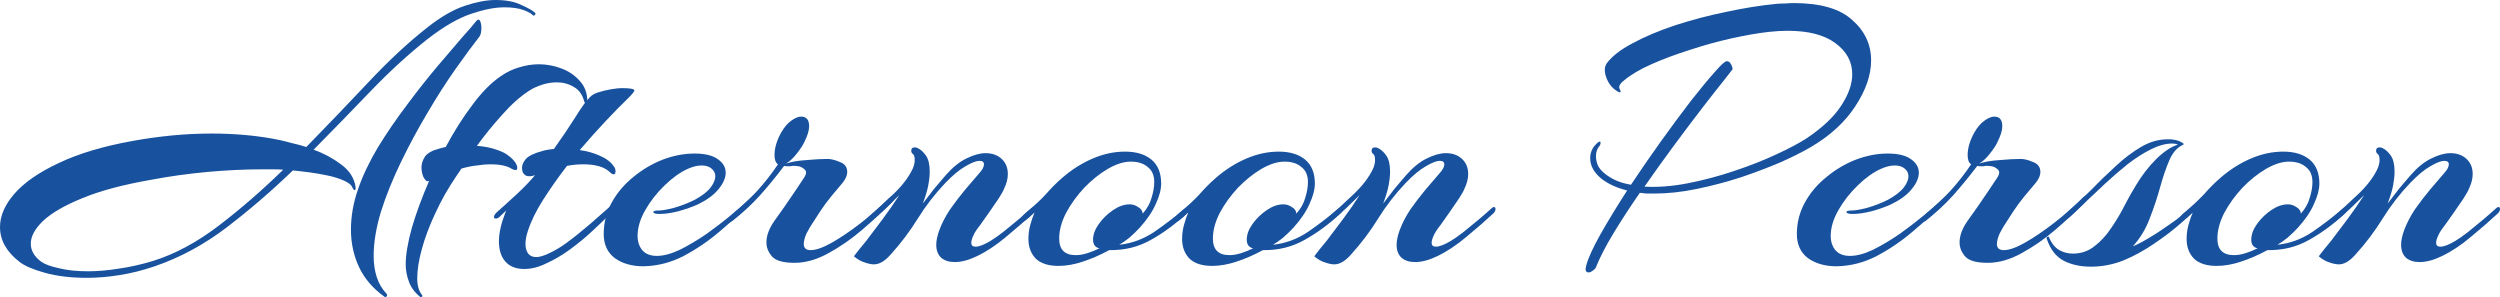<?xml version="1.0" encoding="UTF-8"?> <svg xmlns="http://www.w3.org/2000/svg" viewBox="0 0 345.045 41.002" fill="none"><path d="M12.003 38.346C9.808 38.346 7.878 38.116 6.214 37.656C4.55 37.195 3.364 36.682 2.656 36.116C0.885 34.735 0 33.141 0 31.336C0 29.813 0.655 28.29 1.965 26.768C3.311 25.21 5.347 23.794 8.073 22.519C10.799 21.209 14.234 20.182 18.376 19.439C20.147 19.12 21.935 18.872 23.741 18.695C25.582 18.518 27.423 18.43 29.264 18.43C30.822 18.43 32.38 18.5 33.938 18.642C35.531 18.784 37.089 19.014 38.612 19.332C39.108 19.439 39.674 19.58 40.311 19.757C40.949 19.899 41.604 20.076 42.276 20.288C45.215 17.279 48.083 14.287 50.881 11.313C53.678 8.338 56.386 5.825 59.006 3.771C60.848 2.319 62.565 1.328 64.158 0.797C65.752 0.266 67.168 0 68.407 0C69.859 0 71.045 0.23 71.965 0.69C72.922 1.115 73.541 1.469 73.824 1.753C73.931 1.859 73.931 1.965 73.824 2.071C73.718 2.178 73.612 2.178 73.506 2.071C73.329 1.859 72.904 1.629 72.231 1.381C71.558 1.133 70.691 1.009 69.629 1.009C68.319 1.009 66.778 1.31 65.008 1.912C63.238 2.514 61.273 3.647 59.113 5.311C56.457 7.4 53.819 9.808 51.199 12.534C48.614 15.225 45.976 17.934 43.286 20.66C44.666 21.156 45.923 21.829 47.057 22.678C48.225 23.528 48.898 24.573 49.075 25.812V26.025C49.075 26.166 49.039 26.237 48.968 26.237C48.862 26.237 48.756 26.131 48.65 25.918C48.508 25.529 48.101 25.192 47.428 24.909C46.791 24.626 46.047 24.396 45.198 24.219C44.348 24.042 43.533 23.9 42.754 23.794C41.976 23.688 41.391 23.617 41.002 23.581L40.417 23.528C37.479 26.361 34.434 28.981 31.282 31.389C28.167 33.761 24.856 35.549 21.351 36.753C19.687 37.319 18.058 37.727 16.464 37.974C14.907 38.222 13.419 38.346 12.003 38.346ZM53.058 40.949C51.465 39.816 50.296 38.452 49.553 36.859C48.809 35.266 48.437 33.549 48.437 31.707C48.437 29.866 48.756 28.025 49.393 26.184C50.031 24.307 50.951 22.36 52.155 20.342C53.394 18.323 54.74 16.358 56.192 14.446C57.643 12.499 59.042 10.728 60.387 9.135C61.768 7.506 62.919 6.161 63.84 5.099C64.795 4.036 65.362 3.381 65.539 3.134C65.752 2.85 65.911 2.709 66.017 2.709C66.159 2.709 66.265 2.833 66.336 3.08C66.407 3.293 66.442 3.541 66.442 3.824C66.442 4.391 66.354 4.798 66.176 5.046C65.256 6.214 64.158 7.701 62.884 9.507C61.609 11.313 60.316 13.331 59.006 15.562C57.696 17.757 56.475 20.023 55.342 22.36C54.209 24.697 53.288 26.98 52.58 29.211C51.907 31.442 51.571 33.478 51.571 35.319C51.571 36.381 51.713 37.355 51.996 38.24C52.279 39.125 52.739 39.904 53.377 40.577C53.412 40.612 53.43 40.665 53.43 40.736C53.43 40.807 53.394 40.878 53.324 40.949C53.253 41.019 53.164 41.019 53.058 40.949ZM12.162 37.443C13.473 37.443 14.889 37.319 16.411 37.071C17.934 36.859 19.509 36.505 21.138 36.009C24.183 35.053 27.211 33.425 30.22 31.123C33.23 28.822 36.186 26.255 39.09 23.422C38.63 23.387 38.169 23.369 37.709 23.369C37.249 23.369 36.771 23.369 36.275 23.369C33.796 23.369 31.212 23.493 28.521 23.741C25.865 23.989 23.333 24.343 20.926 24.803C17.031 25.476 13.844 26.325 11.366 27.352C8.923 28.344 7.117 29.388 5.948 30.486C4.815 31.583 4.249 32.628 4.249 33.619C4.249 34.575 4.727 35.407 5.683 36.116C6.179 36.47 6.993 36.771 8.126 37.018C9.259 37.302 10.605 37.443 12.162 37.443Z" fill="#18529F"></path><path d="M57.959 40.949C57.215 40.347 56.702 39.639 56.418 38.824C56.135 38.045 55.994 37.266 55.994 36.487C55.994 35.177 56.277 33.495 56.843 31.442C57.445 29.388 58.242 27.228 59.233 24.962C59.163 24.998 59.092 25.015 59.021 25.015C58.844 25.015 58.649 24.821 58.437 24.431C58.26 24.006 58.171 23.564 58.171 23.103C58.171 22.608 58.331 22.112 58.649 21.616C59.003 21.121 59.676 20.749 60.667 20.501C60.88 20.43 61.163 20.359 61.517 20.288C62.65 18.164 63.872 16.234 65.182 14.499C66.492 12.729 67.802 11.401 69.112 10.516C69.926 9.949 70.776 9.542 71.661 9.294C72.582 9.011 73.485 8.87 74.37 8.87C75.432 8.87 76.477 9.064 77.504 9.454C78.53 9.843 79.38 10.427 80.053 11.206C80.726 11.95 81.062 12.888 81.062 14.021V14.074C81.062 14.216 81.009 14.287 80.903 14.287C80.796 14.287 80.708 14.198 80.637 14.021C80.389 13.065 79.911 12.393 79.203 12.003C78.495 11.578 77.716 11.366 76.866 11.366C76.193 11.366 75.521 11.472 74.848 11.684C74.175 11.897 73.591 12.162 73.095 12.481C71.821 13.295 70.546 14.429 69.271 15.88C67.997 17.297 66.846 18.713 65.819 20.129C66.775 20.2 67.625 20.359 68.369 20.607C69.147 20.855 69.714 21.121 70.068 21.404C70.564 21.758 70.936 22.13 71.183 22.519C71.325 22.767 71.396 22.979 71.396 23.156C71.396 23.369 71.307 23.475 71.13 23.475C71.024 23.475 70.865 23.422 70.652 23.316C70.015 22.891 69.023 22.678 67.678 22.678C67.112 22.678 66.492 22.732 65.819 22.838C65.147 22.909 64.438 23.05 63.695 23.263L63.004 24.272C61.871 25.936 60.898 27.653 60.083 29.424C59.269 31.158 58.649 32.805 58.224 34.363C57.799 35.921 57.587 37.266 57.587 38.399C57.587 39.391 57.799 40.152 58.224 40.683C58.331 40.825 58.331 40.913 58.224 40.949C58.118 41.019 58.03 41.019 57.959 40.949Z" fill="#18529F"></path><path d="M72.365 37.125C71.232 37.125 70.365 36.788 69.763 36.116C69.161 35.443 68.86 34.504 68.86 33.301C68.86 32.168 69.161 30.84 69.763 29.317L69.869 29.052L68.913 29.955C68.772 30.096 68.612 30.167 68.435 30.167C68.258 30.167 68.17 30.096 68.17 29.955C68.17 29.778 68.294 29.565 68.542 29.317C69.462 28.503 70.4 27.653 71.356 26.768C72.348 25.847 73.18 24.98 73.853 24.166C73.605 24.272 73.339 24.325 73.056 24.325C72.773 24.325 72.56 24.254 72.419 24.112C72.171 23.935 72.047 23.617 72.047 23.156C72.047 22.767 72.224 22.36 72.578 21.935C72.967 21.51 73.746 21.138 74.915 20.82C75.163 20.749 75.411 20.696 75.659 20.66C75.942 20.625 76.207 20.589 76.455 20.554C77.588 18.961 78.58 17.491 79.429 16.146C80.279 14.765 80.952 13.844 81.448 13.384C81.66 13.136 82.032 12.924 82.563 12.747C83.129 12.57 83.713 12.428 84.316 12.322C84.953 12.216 85.448 12.162 85.803 12.162C86.971 12.162 87.555 12.269 87.555 12.481C87.555 12.623 87.29 12.959 86.759 13.49C85.873 14.34 84.829 15.402 83.625 16.677C82.457 17.916 81.253 19.262 80.013 20.713C81.04 20.855 81.979 21.121 82.829 21.51C83.713 21.899 84.351 22.395 84.74 22.997C84.882 23.174 84.953 23.387 84.953 23.634C84.953 23.918 84.864 24.059 84.687 24.059C84.546 24.059 84.386 23.971 84.209 23.794C83.466 23.05 82.226 22.678 80.492 22.678C80.137 22.678 79.766 22.696 79.376 22.732C79.022 22.767 78.65 22.82 78.261 22.891C77.057 24.449 75.959 26.007 74.968 27.565C73.977 29.123 73.268 30.574 72.843 31.92C72.631 32.557 72.525 33.141 72.525 33.672C72.525 34.204 72.649 34.646 72.897 35C73.145 35.319 73.516 35.478 74.012 35.478C74.331 35.478 74.72 35.39 75.18 35.213C75.853 34.965 76.632 34.558 77.517 33.991C78.402 33.389 79.288 32.717 80.173 31.973C81.094 31.229 81.943 30.503 82.722 29.795C83.537 29.087 84.209 28.485 84.74 27.99C85.272 27.494 85.572 27.211 85.643 27.14C85.75 27.033 85.838 26.98 85.909 26.98C86.051 26.98 86.121 27.087 86.121 27.299C86.121 27.547 86.015 27.777 85.803 27.99C85.448 28.344 84.9 28.875 84.156 29.583C83.448 30.291 82.616 31.088 81.66 31.973C80.74 32.823 79.748 33.637 78.686 34.416C77.624 35.195 76.544 35.832 75.446 36.328C74.384 36.859 73.357 37.125 72.365 37.125Z" fill="#18529F"></path><path d="M88.794 36.753C87.236 36.753 85.926 36.381 84.864 35.638C83.837 34.859 83.323 33.743 83.323 32.292C83.323 30.734 83.695 29.282 84.439 27.936C85.182 26.591 86.174 25.423 87.413 24.431C88.652 23.404 89.998 22.608 91.449 22.041C92.937 21.475 94.406 21.191 95.858 21.191C97.309 21.191 98.389 21.457 99.097 21.988C99.806 22.484 100.16 23.103 100.16 23.847C100.16 24.555 99.823 25.316 99.151 26.131C98.513 26.91 97.575 27.6 96.336 28.202C95.557 28.556 94.654 28.875 93.627 29.158C92.636 29.406 91.768 29.53 91.025 29.53C90.458 29.53 90.175 29.441 90.175 29.264C90.175 29.123 90.423 29.052 90.918 29.052C91.379 29.052 92.087 28.928 93.043 28.68C94.034 28.397 94.99 28.025 95.911 27.565C96.938 26.998 97.663 26.432 98.088 25.865C98.513 25.299 98.726 24.785 98.726 24.325C98.726 23.9 98.549 23.546 98.195 23.263C97.876 22.979 97.416 22.838 96.814 22.838C96.247 22.838 95.61 22.997 94.902 23.316C93.875 23.776 92.813 24.537 91.715 25.6C90.653 26.626 89.768 27.76 89.059 28.999C88.351 30.238 87.997 31.424 87.997 32.557C87.997 33.336 88.21 33.991 88.635 34.522C89.095 35.053 89.768 35.319 90.653 35.319C91.573 35.319 92.636 35.036 93.839 34.469C95.043 33.867 96.265 33.141 97.504 32.292C98.743 31.406 99.894 30.521 100.956 29.636C102.019 28.751 102.868 28.007 103.506 27.405C103.718 27.193 103.878 27.087 103.984 27.087C104.09 27.087 104.143 27.175 104.143 27.352C104.143 27.6 104.037 27.812 103.824 27.99C102.479 29.229 101.009 30.521 99.416 31.867C97.858 33.212 96.176 34.363 94.371 35.319C92.6 36.239 90.741 36.717 88.794 36.753Z" fill="#18529F"></path><path d="M109.658 36.275C108.136 36.275 107.109 35.992 106.578 35.425C106.047 34.823 105.781 34.168 105.781 33.46C105.781 32.539 106.135 31.566 106.843 30.539C107.268 29.937 107.746 29.264 108.277 28.521C108.809 27.742 109.304 27.016 109.765 26.343C110.225 25.67 110.544 25.192 110.72 24.909C110.968 24.555 111.11 24.325 111.145 24.219C111.216 24.077 111.252 23.935 111.252 23.794C111.252 23.581 111.11 23.387 110.827 23.21C110.579 22.997 110.154 22.891 109.552 22.891C109.375 22.891 109.216 22.909 109.074 22.944C108.968 22.944 108.844 22.944 108.702 22.944C108.419 22.944 108.26 22.926 108.224 22.891L108.065 23.103C107.074 24.413 106.011 25.706 104.878 26.98C103.745 28.22 102.506 29.371 101.16 30.433C101.019 30.539 100.913 30.592 100.842 30.592C100.7 30.592 100.629 30.521 100.629 30.379C100.629 30.096 100.842 29.778 101.267 29.424C102.364 28.503 103.444 27.476 104.506 26.343C105.569 25.175 106.525 23.953 107.374 22.678C107.056 22.466 106.896 22.041 106.896 21.404C106.896 20.448 107.198 19.421 107.799 18.323C108.224 17.58 108.685 17.031 109.18 16.677C109.711 16.287 110.172 16.093 110.561 16.093C111.305 16.093 111.676 16.535 111.676 17.42C111.676 17.987 111.464 18.695 111.039 19.545C110.862 19.97 110.508 20.519 109.977 21.191C109.481 21.829 108.985 22.289 108.49 22.572C109.233 22.324 110.172 22.165 111.305 22.094C112.473 21.988 113.447 21.935 114.226 21.935C114.686 21.935 115.253 22.077 115.925 22.36C116.598 22.608 116.934 23.068 116.934 23.741C116.934 24.201 116.722 24.697 116.297 25.228C116.191 25.369 115.908 25.706 115.447 26.237C114.987 26.768 114.474 27.405 113.907 28.149C113.376 28.892 112.88 29.636 112.42 30.379C111.96 31.052 111.588 31.672 111.305 32.238C111.057 32.805 110.933 33.283 110.933 33.672C110.933 34.239 111.252 34.522 111.889 34.522C112.633 34.522 113.624 34.168 114.863 33.46C116.102 32.752 117.43 31.849 118.846 30.751C120.298 29.618 121.626 28.45 122.83 27.246C122.971 27.104 123.095 27.033 123.202 27.033C123.343 27.033 123.414 27.122 123.414 27.299C123.414 27.512 123.325 27.706 123.149 27.883C121.909 29.123 120.528 30.397 119.006 31.707C117.519 32.982 115.961 34.062 114.332 34.947C112.739 35.832 111.181 36.275 109.658 36.275Z" fill="#18529F"></path><path d="M120.617 36.487C120.263 36.487 119.838 36.399 119.342 36.222C118.846 36.08 118.35 35.797 117.855 35.372C118.244 34.841 118.811 34.133 119.554 33.247C120.263 32.327 121.024 31.318 121.838 30.22C122.653 29.123 123.414 28.025 124.122 26.927C123.555 27.494 122.936 28.096 122.263 28.733C121.59 29.371 120.918 29.955 120.245 30.486C120.103 30.627 119.944 30.698 119.767 30.698C119.625 30.698 119.554 30.627 119.554 30.486C119.554 30.309 119.696 30.096 119.979 29.849C120.971 28.963 122.068 27.954 123.272 26.821C124.511 25.653 125.414 24.467 125.981 23.263C126.158 22.838 126.246 22.448 126.246 22.094C126.246 21.634 126.158 21.351 125.981 21.244C125.839 21.138 125.768 20.997 125.768 20.82C125.768 20.501 125.928 20.342 126.246 20.342C126.423 20.342 126.565 20.377 126.671 20.448C127.061 20.625 127.433 20.961 127.787 21.457C128.141 21.953 128.318 22.696 128.318 23.688C128.318 24.254 128.247 24.909 128.105 25.653C127.964 26.361 127.716 27.175 127.362 28.096C127.893 27.388 128.424 26.697 128.955 26.025C129.522 25.352 130.035 24.75 130.495 24.219C131.451 23.121 132.407 22.342 133.363 21.882C134.355 21.386 135.24 21.138 136.019 21.138C136.939 21.138 137.683 21.404 138.25 21.935C138.816 22.466 139.099 23.156 139.099 24.006C139.099 24.679 138.922 25.369 138.568 26.078C138.462 26.361 138.214 26.803 137.825 27.405C137.435 27.972 137.01 28.592 136.55 29.264C136.09 29.937 135.665 30.539 135.275 31.07C134.815 31.636 134.496 32.132 134.319 32.557C134.142 32.947 134.054 33.265 134.054 33.513C134.054 33.867 134.248 34.044 134.638 34.044C135.134 34.044 135.824 33.779 136.709 33.247C137.24 32.929 137.842 32.504 138.515 31.973C139.223 31.406 139.914 30.84 140.586 30.273C141.295 29.671 141.861 29.176 142.286 28.786C142.428 28.644 142.552 28.574 142.658 28.574C142.799 28.574 142.87 28.662 142.87 28.839C142.87 29.052 142.782 29.247 142.604 29.424C141.542 30.415 140.303 31.495 138.887 32.663C137.506 33.832 136.143 34.735 134.797 35.372C133.7 35.903 132.69 36.169 131.77 36.169C130.991 36.169 130.371 35.974 129.911 35.584C129.451 35.16 129.22 34.558 129.22 33.779C129.22 33.212 129.362 32.539 129.645 31.76C129.999 30.804 130.495 29.849 131.133 28.892C131.805 27.936 132.496 27.033 133.204 26.184C133.947 25.299 134.585 24.555 135.116 23.953C135.576 23.457 135.806 23.033 135.806 22.678C135.806 22.36 135.594 22.2 135.169 22.2C134.744 22.2 134.107 22.448 133.257 22.944C132.443 23.404 131.522 24.166 130.495 25.228C129.044 26.75 127.769 28.397 126.671 30.167C125.574 31.938 124.317 33.602 122.9 35.16C122.121 36.045 121.36 36.487 120.617 36.487Z" fill="#18529F"></path><path d="M146.081 36.7C144.7 36.7 143.656 36.363 142.948 35.691C142.275 34.982 141.939 34.08 141.939 32.982C141.939 32.309 142.027 31.654 142.204 31.017C142.381 30.379 142.576 29.813 142.788 29.317C142.541 29.565 142.293 29.795 142.045 30.008C141.832 30.185 141.655 30.326 141.514 30.433C141.372 30.539 141.248 30.592 141.142 30.592C141 30.592 140.929 30.503 140.929 30.326C140.929 30.079 141.107 29.795 141.461 29.477C142.7 28.45 143.674 27.547 144.382 26.768C145.09 25.954 145.833 25.21 146.612 24.537C147.922 23.404 149.321 22.519 150.808 21.882C152.295 21.244 153.782 20.926 155.269 20.926C156.827 20.926 158.049 21.298 158.934 22.041C159.819 22.785 160.262 23.882 160.262 25.334C160.262 26.148 160.014 27.087 159.518 28.149C159.058 29.211 158.314 30.309 157.288 31.442C156.863 31.902 156.385 32.362 155.854 32.823C155.323 33.247 154.862 33.566 154.473 33.779C156.208 33.602 157.836 33 159.359 31.973C160.882 30.911 162.245 29.866 163.449 28.839C163.626 28.733 163.75 28.68 163.82 28.68C163.998 28.68 164.086 28.768 164.086 28.946C164.086 29.087 163.998 29.247 163.82 29.424C162.298 30.875 160.652 32.097 158.881 33.088C157.146 34.08 155.216 34.558 153.092 34.522C151.853 35.195 150.631 35.726 149.427 36.116C148.259 36.505 147.144 36.7 146.081 36.7ZM148.471 35.213C148.967 35.213 149.498 35.124 150.065 34.947C150.631 34.77 151.198 34.54 151.764 34.257C151.552 34.257 151.339 34.15 151.127 33.938C150.95 33.725 150.861 33.442 150.861 33.088C150.861 32.38 151.127 31.654 151.658 30.911C152.189 30.167 152.844 29.53 153.623 28.999C154.402 28.468 155.163 28.202 155.907 28.202C156.332 28.202 156.721 28.326 157.075 28.574C157.465 28.786 157.677 29.087 157.713 29.477C158.314 28.804 158.722 28.078 158.934 27.299C159.182 26.52 159.306 25.794 159.306 25.122C159.306 24.201 159.005 23.511 158.403 23.05C157.836 22.555 157.058 22.307 156.066 22.307C155.11 22.307 154.048 22.643 152.879 23.316C151.747 23.989 150.666 24.856 149.64 25.918C148.648 26.98 147.816 28.131 147.144 29.371C146.506 30.61 146.187 31.796 146.187 32.929C146.187 34.452 146.949 35.213 148.471 35.213Z" fill="#18529F"></path><path d="M167.295 36.7C165.914 36.7 164.869 36.363 164.161 35.691C163.488 34.982 163.152 34.08 163.152 32.982C163.152 32.309 163.24 31.654 163.417 31.017C163.595 30.379 163.789 29.813 164.002 29.317C163.754 29.565 163.506 29.795 163.258 30.008C163.046 30.185 162.869 30.326 162.727 30.433C162.585 30.539 162.461 30.592 162.355 30.592C162.214 30.592 162.143 30.503 162.143 30.326C162.143 30.079 162.32 29.795 162.674 29.477C163.913 28.45 164.887 27.547 165.595 26.768C166.303 25.954 167.047 25.21 167.826 24.537C169.136 23.404 170.534 22.519 172.022 21.882C173.509 21.244 174.996 20.926 176.483 20.926C178.041 20.926 179.262 21.298 180.147 22.041C181.033 22.785 181.475 23.882 181.475 25.334C181.475 26.148 181.227 27.087 180.732 28.149C180.271 29.211 179.528 30.309 178.501 31.442C178.076 31.902 177.598 32.362 177.067 32.823C176.536 33.247 176.076 33.566 175.686 33.779C177.421 33.602 179.05 33 180.572 31.973C182.095 30.911 183.458 29.866 184.662 28.839C184.839 28.733 184.963 28.68 185.034 28.68C185.211 28.68 185.299 28.768 185.299 28.946C185.299 29.087 185.211 29.247 185.034 29.424C183.511 30.875 181.865 32.097 180.094 33.088C178.359 34.08 176.43 34.558 174.305 34.522C173.066 35.195 171.844 35.726 170.641 36.116C169.472 36.505 168.357 36.7 167.295 36.7ZM169.685 35.213C170.18 35.213 170.711 35.124 171.278 34.947C171.844 34.77 172.411 34.54 172.977 34.257C172.765 34.257 172.553 34.15 172.34 33.938C172.163 33.725 172.074 33.442 172.074 33.088C172.074 32.38 172.34 31.654 172.871 30.911C173.402 30.167 174.057 29.53 174.836 28.999C175.615 28.468 176.377 28.202 177.12 28.202C177.545 28.202 177.934 28.326 178.289 28.574C178.678 28.786 178.89 29.087 178.926 29.477C179.528 28.804 179.935 28.078 180.147 27.299C180.395 26.52 180.519 25.794 180.519 25.122C180.519 24.201 180.218 23.511 179.616 23.05C179.05 22.555 178.271 22.307 177.279 22.307C176.323 22.307 175.261 22.643 174.093 23.316C172.96 23.989 171.88 24.856 170.853 25.918C169.862 26.98 169.03 28.131 168.357 29.371C167.72 30.61 167.401 31.796 167.401 32.929C167.401 34.452 168.162 35.213 169.685 35.213Z" fill="#18529F"></path><path d="M184.153 36.487C183.799 36.487 183.374 36.399 182.878 36.222C182.382 36.08 181.887 35.797 181.391 35.372C181.78 34.841 182.347 34.133 183.091 33.247C183.799 32.327 184.56 31.318 185.374 30.22C186.189 29.123 186.95 28.025 187.658 26.927C187.092 27.494 186.472 28.096 185.799 28.733C185.126 29.371 184.454 29.955 183.781 30.486C183.639 30.627 183.48 30.698 183.303 30.698C183.161 30.698 183.091 30.627 183.091 30.486C183.091 30.309 183.232 30.096 183.515 29.849C184.507 28.963 185.604 27.954 186.808 26.821C188.048 25.653 188.95 24.467 189.517 23.263C189.694 22.838 189.783 22.448 189.783 22.094C189.783 21.634 189.694 21.351 189.517 21.244C189.375 21.138 189.304 20.997 189.304 20.82C189.304 20.501 189.464 20.342 189.783 20.342C189.96 20.342 190.101 20.377 190.207 20.448C190.597 20.625 190.969 20.961 191.323 21.457C191.677 21.953 191.854 22.696 191.854 23.688C191.854 24.254 191.783 24.909 191.641 25.653C191.5 26.361 191.252 27.175 190.898 28.096C191.429 27.388 191.96 26.697 192.491 26.025C193.058 25.352 193.571 24.75 194.031 24.219C194.987 23.121 195.944 22.342 196.899 21.882C197.891 21.386 198.776 21.138 199.555 21.138C200.476 21.138 201.219 21.404 201.786 21.935C202.352 22.466 202.636 23.156 202.636 24.006C202.636 24.679 202.458 25.369 202.104 26.078C201.998 26.361 201.75 26.803 201.361 27.405C200.971 27.972 200.547 28.592 200.086 29.264C199.626 29.937 199.201 30.539 198.812 31.07C198.351 31.636 198.033 32.132 197.855 32.557C197.679 32.947 197.59 33.265 197.59 33.513C197.59 33.867 197.785 34.044 198.174 34.044C198.67 34.044 199.36 33.779 200.245 33.247C200.777 32.929 201.379 32.504 202.051 31.973C202.759 31.406 203.45 30.84 204.123 30.273C204.831 29.671 205.397 29.176 205.822 28.786C205.964 28.644 206.088 28.574 206.194 28.574C206.336 28.574 206.406 28.662 206.406 28.839C206.406 29.052 206.318 29.247 206.141 29.424C205.079 30.415 203.839 31.495 202.423 32.663C201.042 33.832 199.679 34.735 198.333 35.372C197.236 35.903 196.227 36.169 195.306 36.169C194.527 36.169 193.908 35.974 193.447 35.584C192.987 35.16 192.757 34.558 192.757 33.779C192.757 33.212 192.898 32.539 193.182 31.76C193.536 30.804 194.031 29.849 194.669 28.892C195.342 27.936 196.032 27.033 196.74 26.184C197.484 25.299 198.121 24.555 198.652 23.953C199.112 23.457 199.343 23.033 199.343 22.678C199.343 22.36 199.13 22.2 198.705 22.2C198.28 22.2 197.643 22.448 196.793 22.944C195.979 23.404 195.058 24.166 194.031 25.228C192.58 26.75 191.305 28.397 190.207 30.167C189.11 31.938 187.853 33.602 186.437 35.16C185.658 36.045 184.896 36.487 184.153 36.487Z" fill="#18529F"></path><path d="M219.263 37.603C218.979 37.603 218.838 37.443 218.838 37.125C218.838 37.054 218.855 36.965 218.891 36.859C218.891 36.788 218.908 36.7 218.944 36.594C219.192 35.638 219.829 34.239 220.856 32.398C221.918 30.521 223.157 28.485 224.574 26.29C223.157 25.936 221.989 25.405 221.068 24.697C220.006 23.847 219.475 22.891 219.475 21.829C219.475 21.014 219.794 20.324 220.431 19.757C220.573 19.616 220.697 19.545 220.803 19.545C220.874 19.545 220.909 19.598 220.909 19.704C220.909 19.917 220.821 20.111 220.643 20.288C220.396 20.643 220.272 21.067 220.272 21.563C220.272 21.988 220.36 22.413 220.537 22.838C220.75 23.263 221.086 23.652 221.546 24.006C222.538 24.785 223.724 25.281 225.105 25.493C226.45 23.475 227.831 21.475 229.247 19.492C230.699 17.474 232.062 15.632 233.337 13.968C234.647 12.304 235.745 10.976 236.63 9.985C237.515 8.958 238.081 8.445 238.329 8.445C238.577 8.445 238.772 8.586 238.914 8.87C239.055 9.117 239.126 9.348 239.126 9.56C239.126 9.56 238.754 10.038 238.011 10.994C237.267 11.915 236.294 13.154 235.09 14.712C233.886 16.27 232.576 18.005 231.159 19.917C229.743 21.829 228.345 23.776 226.964 25.759C228.84 25.865 230.859 25.706 233.018 25.281C235.178 24.856 237.303 24.289 239.392 23.581C241.516 22.873 243.446 22.112 245.181 21.298C246.951 20.483 248.35 19.74 249.377 19.067C251.535 17.615 253.112 16.128 254.104 14.606C255.131 13.048 255.643 11.596 255.643 10.25C255.643 8.515 254.864 7.081 253.307 5.948C251.785 4.815 249.589 4.249 246.721 4.249C245.907 4.249 245.021 4.302 244.065 4.408C242.543 4.585 240.826 4.886 238.914 5.311C237.002 5.736 235.09 6.267 233.178 6.904C231.266 7.506 229.513 8.161 227.92 8.87C226.326 9.578 225.069 10.321 224.149 11.1C223.547 11.561 223.352 11.968 223.565 12.322C223.635 12.428 223.671 12.534 223.671 12.64C223.671 12.711 223.618 12.747 223.511 12.747C223.405 12.711 223.299 12.658 223.193 12.587C222.626 12.233 222.201 11.773 221.918 11.206C221.635 10.64 221.493 10.127 221.493 9.666C221.493 9.489 221.511 9.33 221.546 9.188C221.617 9.047 221.67 8.923 221.706 8.816C222.414 7.825 223.6 6.887 225.264 6.002C226.964 5.081 228.929 4.249 231.159 3.505C233.426 2.762 235.78 2.142 238.223 1.646C240.666 1.115 242.986 0.744 245.181 0.531C245.606 0.496 246.013 0.478 246.402 0.478C246.827 0.443 247.217 0.425 247.571 0.425C251.253 0.425 253.944 1.204 255.643 2.762C257.38 4.284 258.247 6.143 258.247 8.338C258.247 10.357 257.519 12.463 256.068 14.659C254.651 16.854 252.58 18.748 249.854 20.342C248.757 20.979 247.376 21.669 245.712 22.413C244.048 23.121 242.224 23.811 240.241 24.484C238.259 25.122 236.24 25.653 234.187 26.078C232.133 26.502 230.168 26.715 228.292 26.715C227.937 26.715 227.601 26.715 227.282 26.715C226.964 26.679 226.645 26.644 226.326 26.609C224.981 28.556 223.759 30.433 222.662 32.238C221.6 34.009 220.821 35.514 220.325 36.753C220.254 37.001 220.095 37.195 219.847 37.337C219.634 37.514 219.44 37.603 219.263 37.603Z" fill="#18529F"></path><path d="M253.469 36.753C251.913 36.753 250.601 36.381 249.539 35.638C248.512 34.859 247.999 33.743 247.999 32.292C247.999 30.734 248.371 29.282 249.114 27.936C249.859 26.591 250.848 25.423 252.088 24.431C253.327 23.404 254.674 22.608 256.125 22.041C257.612 21.475 259.081 21.191 260.533 21.191C261.984 21.191 263.064 21.457 263.773 21.988C264.48 22.484 264.835 23.103 264.835 23.847C264.835 24.555 264.498 25.316 263.826 26.131C263.189 26.91 262.252 27.6 261.012 28.202C260.233 28.556 259.328 28.875 258.301 29.158C257.312 29.406 256.443 29.53 255.701 29.53C255.133 29.53 254.851 29.441 254.851 29.264C254.851 29.123 255.098 29.052 255.593 29.052C256.055 29.052 256.762 28.928 257.719 28.68C258.709 28.397 259.666 28.025 260.585 27.565C261.612 26.998 262.339 26.432 262.764 25.865C263.189 25.299 263.401 24.785 263.401 24.325C263.401 23.9 263.224 23.546 262.871 23.263C262.551 22.979 262.092 22.838 261.49 22.838C260.922 22.838 260.285 22.997 259.578 23.316C258.551 23.776 257.487 24.537 256.39 25.6C255.328 26.626 254.444 27.76 253.734 28.999C253.027 30.238 252.672 31.424 252.672 32.557C252.672 33.336 252.885 33.991 253.309 34.522C253.769 35.053 254.444 35.319 255.328 35.319C256.248 35.319 257.312 35.036 258.514 34.469C259.718 33.867 260.94 33.141 262.179 32.292C263.418 31.406 264.57 30.521 265.632 29.636C266.694 28.751 267.543 28.007 268.181 27.405C268.393 27.193 268.553 27.087 268.66 27.087C268.765 27.087 268.818 27.175 268.818 27.352C268.818 27.6 268.713 27.812 268.5 27.99C267.154 29.229 265.685 30.521 264.091 31.867C262.534 33.212 260.852 34.363 259.046 35.319C257.275 36.239 255.416 36.717 253.469 36.753Z" fill="#18529F"></path><path d="M274.334 36.275C272.81 36.275 271.783 35.992 271.254 35.425C270.722 34.823 270.457 34.168 270.457 33.46C270.457 32.539 270.812 31.566 271.519 30.539C271.943 29.937 272.421 29.264 272.953 28.521C273.485 27.742 273.98 27.016 274.439 26.343C274.899 25.67 275.219 25.192 275.396 24.909C275.644 24.555 275.786 24.325 275.821 24.219C275.891 24.077 275.926 23.935 275.926 23.794C275.926 23.581 275.786 23.387 275.501 23.21C275.254 22.997 274.829 22.891 274.227 22.891C274.05 22.891 273.892 22.909 273.75 22.944C273.642 22.944 273.52 22.944 273.378 22.944C273.095 22.944 272.935 22.926 272.9 22.891L272.74 23.103C271.748 24.413 270.687 25.706 269.555 26.98C268.42 28.22 267.181 29.371 265.837 30.433C265.695 30.539 265.587 30.592 265.517 30.592C265.375 30.592 265.305 30.521 265.305 30.379C265.305 30.096 265.517 29.778 265.942 29.424C267.039 28.503 268.121 27.476 269.183 26.343C270.244 25.175 271.201 23.953 272.051 22.678C271.731 22.466 271.571 22.041 271.571 21.404C271.571 20.448 271.873 19.421 272.476 18.323C272.9 17.58 273.36 17.031 273.855 16.677C274.387 16.287 274.847 16.093 275.236 16.093C275.981 16.093 276.353 16.535 276.353 17.42C276.353 17.987 276.138 18.695 275.714 19.545C275.539 19.97 275.184 20.519 274.652 21.191C274.157 21.829 273.66 22.289 273.165 22.572C273.91 22.324 274.847 22.165 275.981 22.094C277.148 21.988 278.122 21.935 278.902 21.935C279.361 21.935 279.929 22.077 280.601 22.36C281.273 22.608 281.61 23.068 281.61 23.741C281.61 24.201 281.398 24.697 280.973 25.228C280.866 25.369 280.583 25.706 280.124 26.237C279.664 26.768 279.149 27.405 278.582 28.149C278.052 28.892 277.555 29.636 277.095 30.379C276.636 31.052 276.263 31.672 275.981 32.238C275.734 32.805 275.609 33.283 275.609 33.672C275.609 34.239 275.926 34.522 276.566 34.522C277.308 34.522 278.3 34.168 279.539 33.46C280.778 32.752 282.105 31.849 283.521 30.751C284.973 29.618 286.302 28.45 287.507 27.246C287.647 27.104 287.771 27.033 287.876 27.033C288.019 27.033 288.089 27.122 288.089 27.299C288.089 27.512 288.001 27.706 287.824 27.883C286.585 29.123 285.203 30.397 283.681 31.707C282.195 32.982 280.636 34.062 279.007 34.947C277.415 35.832 275.856 36.275 274.334 36.275Z" fill="#18529F"></path><path d="M288.586 36.806C287.169 36.806 285.93 36.541 284.868 36.009C283.769 35.443 282.972 34.416 282.477 32.929C282.442 32.787 282.495 32.699 282.637 32.663C282.742 32.628 282.814 32.699 282.849 32.876C283.204 33.655 283.664 34.204 284.231 34.522C284.796 34.841 285.415 35 286.09 35C287.222 35 288.214 34.664 289.063 33.991C289.948 33.318 290.727 32.469 291.399 31.442C292.109 30.415 292.729 29.371 293.258 28.308C293.825 27.211 294.358 26.272 294.852 25.493C295.632 24.183 296.551 22.997 297.613 21.935C298.712 20.873 299.702 20.218 300.589 19.97C300.376 19.864 300.109 19.81 299.792 19.81C298.907 19.81 297.933 20.076 296.871 20.607C295.809 21.138 294.727 21.829 293.63 22.678C292.569 23.528 291.524 24.431 290.497 25.387C289.505 26.308 288.586 27.175 287.734 27.99C286.922 28.768 286.265 29.388 285.77 29.849C285.488 30.096 285.275 30.22 285.133 30.22C284.991 30.22 284.921 30.149 284.921 30.008C284.921 29.795 285.008 29.601 285.185 29.424C286.247 28.503 287.347 27.476 288.479 26.343C289.613 25.175 290.762 24.059 291.931 22.997C293.098 21.899 294.285 20.997 295.489 20.288C296.694 19.58 297.915 19.226 299.155 19.226C299.295 19.226 299.42 19.226 299.527 19.226C299.667 19.226 299.809 19.244 299.952 19.279C300.341 19.315 300.694 19.421 301.014 19.598C301.366 19.775 301.473 19.899 301.331 19.97C300.516 20.324 299.879 21.032 299.42 22.094C298.96 23.156 298.535 24.396 298.145 25.812C297.756 27.228 297.278 28.662 296.711 30.114C296.179 31.566 295.402 32.858 294.375 33.991C294.87 33.814 295.649 33.407 296.711 32.77C297.773 32.132 298.942 31.353 300.217 30.433C301.491 29.477 302.678 28.432 303.774 27.299C303.917 27.157 304.059 27.087 304.199 27.087C304.377 27.087 304.464 27.175 304.464 27.352C304.464 27.494 304.394 27.636 304.252 27.777C303.297 28.698 302.235 29.689 301.066 30.751C299.897 31.778 298.623 32.752 297.243 33.672C295.897 34.593 294.497 35.354 293.046 35.956C291.594 36.523 290.108 36.806 288.586 36.806Z" fill="#18529F"></path><path d="M305.933 36.7C304.551 36.7 303.507 36.363 302.8 35.691C302.128 34.982 301.791 34.08 301.791 32.982C301.791 32.309 301.878 31.654 302.055 31.017C302.233 30.379 302.428 29.813 302.64 29.317C302.393 29.565 302.145 29.795 301.898 30.008C301.683 30.185 301.508 30.326 301.366 30.433C301.223 30.539 301.101 30.592 300.994 30.592C300.851 30.592 300.781 30.503 300.781 30.326C300.781 30.079 300.959 29.795 301.313 29.477C302.553 28.45 303.525 27.547 304.234 26.768C304.941 25.954 305.686 25.21 306.465 24.537C307.775 23.404 309.174 22.519 310.66 21.882C312.147 21.244 313.634 20.926 315.123 20.926C316.679 20.926 317.901 21.298 318.786 22.041C319.673 22.785 320.115 23.882 320.115 25.334C320.115 26.148 319.865 27.087 319.37 28.149C318.91 29.211 318.166 30.309 317.139 31.442C316.714 31.902 316.237 32.362 315.705 32.823C315.175 33.247 314.715 33.566 314.326 33.779C316.06 33.602 317.689 33 319.21 31.973C320.734 30.911 322.096 29.866 323.3 28.839C323.478 28.733 323.603 28.68 323.673 28.68C323.85 28.68 323.937 28.768 323.937 28.946C323.937 29.087 323.85 29.247 323.673 29.424C322.151 30.875 320.505 32.097 318.733 33.088C316.999 34.08 315.068 34.558 312.944 34.522C311.705 35.195 310.483 35.726 309.279 36.116C308.112 36.505 306.995 36.7 305.933 36.7ZM308.324 35.213C308.819 35.213 309.351 35.124 309.916 34.947C310.483 34.77 311.05 34.54 311.617 34.257C311.405 34.257 311.19 34.15 310.978 33.938C310.803 33.725 310.713 33.442 310.713 33.088C310.713 32.38 310.978 31.654 311.51 30.911C312.042 30.167 312.697 29.53 313.476 28.999C314.253 28.468 315.015 28.202 315.76 28.202C316.185 28.202 316.574 28.326 316.927 28.574C317.316 28.786 317.529 29.087 317.564 29.477C318.166 28.804 318.573 28.078 318.786 27.299C319.033 26.52 319.158 25.794 319.158 25.122C319.158 24.201 318.858 23.511 318.256 23.05C317.689 22.555 316.909 22.307 315.917 22.307C314.963 22.307 313.901 22.643 312.732 23.316C311.597 23.989 310.518 24.856 309.491 25.918C308.499 26.98 307.667 28.131 306.995 29.371C306.358 30.61 306.041 31.796 306.041 32.929C306.041 34.452 306.8 35.213 308.324 35.213Z" fill="#18529F"></path><path d="M322.791 36.487C322.438 36.487 322.014 36.399 321.516 36.222C321.022 36.08 320.524 35.797 320.03 35.372C320.42 34.841 320.987 34.133 321.729 33.247C322.438 32.327 323.198 31.318 324.012 30.22C324.827 29.123 325.589 28.025 326.296 26.927C325.731 27.494 325.112 28.096 324.437 28.733C323.765 29.371 323.093 29.955 322.421 30.486C322.278 30.627 322.119 30.698 321.941 30.698C321.801 30.698 321.729 30.627 321.729 30.486C321.729 30.309 321.871 30.096 322.154 29.849C323.145 28.963 324.242 27.954 325.447 26.821C326.686 25.653 327.59 24.467 328.155 23.263C328.332 22.838 328.422 22.448 328.422 22.094C328.422 21.634 328.332 21.351 328.155 21.244C328.015 21.138 327.943 20.997 327.943 20.82C327.943 20.501 328.102 20.342 328.422 20.342C328.597 20.342 328.74 20.377 328.847 20.448C329.237 20.625 329.607 20.961 329.961 21.457C330.316 21.953 330.494 22.696 330.494 23.688C330.494 24.254 330.421 24.909 330.281 25.653C330.139 26.361 329.891 27.175 329.537 28.096C330.069 27.388 330.599 26.697 331.131 26.025C331.695 25.352 332.21 24.75 332.67 24.219C333.627 23.121 334.581 22.342 335.538 21.882C336.53 21.386 337.414 21.138 338.194 21.138C339.113 21.138 339.858 21.404 340.425 21.935C340.99 22.466 341.275 23.156 341.275 24.006C341.275 24.679 341.097 25.369 340.742 26.078C340.638 26.361 340.39 26.803 340 27.405C339.611 27.972 339.186 28.592 338.724 29.264C338.264 29.937 337.839 30.539 337.449 31.07C336.99 31.636 336.672 32.132 336.495 32.557C336.318 32.947 336.228 33.265 336.228 33.513C336.228 33.867 336.423 34.044 336.812 34.044C337.31 34.044 337.999 33.779 338.884 33.247C339.416 32.929 340.018 32.504 340.69 31.973C341.397 31.406 342.089 30.84 342.761 30.273C343.468 29.671 344.036 29.176 344.46 28.786C344.603 28.644 344.725 28.574 344.833 28.574C344.975 28.574 345.045 28.662 345.045 28.839C345.045 29.052 344.957 29.247 344.78 29.424C343.718 30.415 342.479 31.495 341.062 32.663C339.681 33.832 338.316 34.735 336.972 35.372C335.875 35.903 334.866 36.169 333.944 36.169C333.167 36.169 332.547 35.974 332.085 35.584C331.625 35.16 331.396 34.558 331.396 33.779C331.396 33.212 331.538 32.539 331.82 31.76C332.175 30.804 332.67 29.849 333.307 28.892C333.979 27.936 334.671 27.033 335.378 26.184C336.123 25.299 336.76 24.555 337.292 23.953C337.752 23.457 337.982 23.033 337.982 22.678C337.982 22.36 337.769 22.2 337.344 22.2C336.92 22.2 336.283 22.448 335.433 22.944C334.619 23.404 333.697 24.166 332.67 25.228C331.218 26.75 329.944 28.397 328.847 30.167C327.748 31.938 326.491 33.602 325.074 35.16C324.297 36.045 323.535 36.487 322.791 36.487Z" fill="#18529F"></path></svg> 